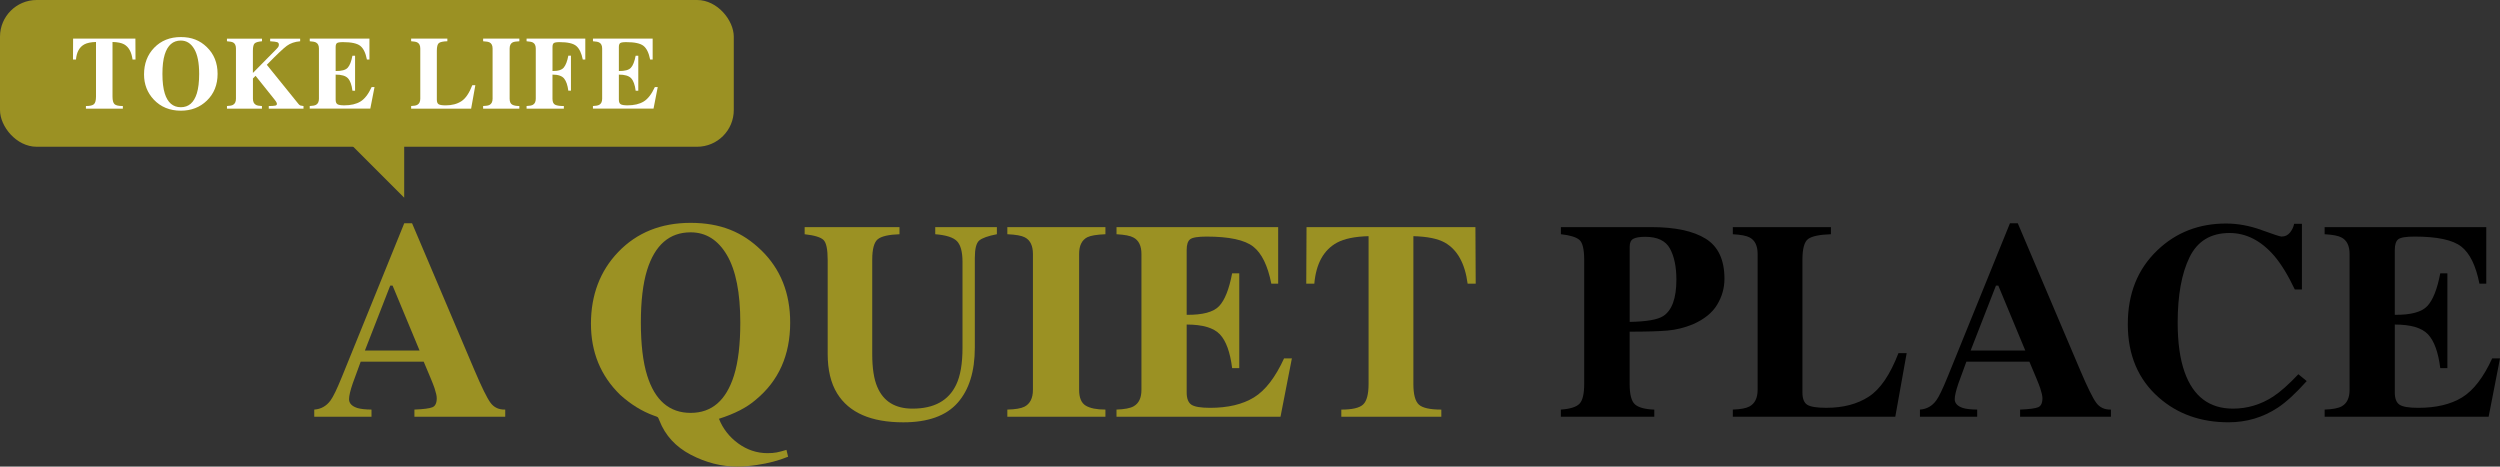 <?xml version="1.0" encoding="UTF-8"?>
<svg id="_レイヤー_1" data-name="レイヤー_1" xmlns="http://www.w3.org/2000/svg" viewBox="0 0 1158.38 216.19">
  <rect x="0" y="0" width="1158.38" height="216.19" fill="#333333" stroke="none"/>
  <defs>
    <style>
      .cls-1 {
        fill: #fff;
      }

      .cls-2 {
        fill: #9b9123;
      }
    </style>
  </defs>
  <g>
    <rect class="cls-2" x="0" width="340" height="68" rx="17" ry="17"/>
    <g>
      <path class="cls-1" d="M33.84,17.9h28.9l.05,9.68h-1.38c-.45-3.46-1.75-5.81-3.89-7.03-1.2-.67-3-1.04-5.39-1.1v25.29c0,1.77.31,2.94.93,3.52.62.58,1.9.87,3.86.87v1.22h-17.11v-1.22c1.87,0,3.12-.29,3.74-.88.62-.59.93-1.75.93-3.51v-25.29c-2.34.06-4.14.43-5.39,1.1-2.3,1.25-3.59,3.6-3.89,7.03h-1.38l.05-9.68Z"/>
      <path class="cls-1" d="M95.87,21.86c3.3,3.2,4.95,7.33,4.95,12.37s-1.65,9.17-4.95,12.37c-3.22,3.12-7.24,4.69-12.07,4.69-5.12,0-9.3-1.71-12.54-5.13-3.02-3.22-4.52-7.11-4.52-11.67,0-5.03,1.58-9.16,4.73-12.4,3.19-3.28,7.3-4.92,12.33-4.92s8.87,1.56,12.07,4.69ZM91.2,43.28c.72-2.31,1.08-5.33,1.08-9.05,0-5.11-.76-8.96-2.29-11.55-1.53-2.59-3.59-3.89-6.21-3.89-3.63,0-6.12,2.16-7.46,6.49-.71,2.3-1.06,5.28-1.06,8.95s.36,6.75,1.08,9.05c1.33,4.27,3.81,6.4,7.44,6.4s6.07-2.13,7.42-6.4Z"/>
      <path class="cls-1" d="M105.16,49.12c1.3-.05,2.23-.22,2.78-.52.93-.5,1.39-1.45,1.39-2.86v-23.25c0-1.38-.42-2.31-1.27-2.79-.52-.29-1.48-.49-2.9-.58v-1.22h16.24v1.22c-1.66.14-2.77.45-3.35.93s-.87,1.63-.87,3.45v10.29l10.33-10.46c.72-.72,1.18-1.23,1.39-1.53s.32-.67.32-1.11c0-.61-.28-1-.83-1.17-.55-.17-1.63-.3-3.21-.4v-1.22h13.9v1.22c-2.48.2-4.54.91-6.18,2.11-1.63,1.2-4.72,4.13-9.27,8.79l14.65,18.12c.31.39.62.64.93.74.3.1.78.18,1.42.25v1.22h-16.1v-1.22c1.45-.02,2.45-.08,2.98-.19s.8-.38.8-.82c0-.2-.09-.46-.26-.79s-.48-.75-.91-1.3l-8.72-10.9-1.22,1.22v9.4c0,1.39.46,2.34,1.39,2.84.53.3,1.46.48,2.78.54v1.22h-16.2v-1.22Z"/>
      <path class="cls-1" d="M143.51,50.34v-1.22c1.37-.05,2.35-.23,2.93-.56.89-.5,1.34-1.44,1.34-2.81v-23.25c0-1.4-.46-2.34-1.38-2.82-.53-.29-1.49-.48-2.88-.56v-1.22h27.66v9.68h-1.17c-.61-3.09-1.64-5.21-3.11-6.35-1.46-1.14-4.12-1.71-7.98-1.71-1.47,0-2.4.15-2.8.46s-.6.91-.6,1.82v11.11c2.73.03,4.59-.46,5.55-1.49.97-1.02,1.71-2.89,2.23-5.61h1.22v16.22h-1.22c-.34-2.73-1.04-4.66-2.1-5.78s-2.95-1.68-5.68-1.68v11.62c0,1.02.26,1.71.79,2.07s1.6.55,3.22.55c3.06,0,5.56-.59,7.5-1.78s3.66-3.41,5.16-6.68h1.34l-1.95,9.98h-28.05Z"/>
      <path class="cls-1" d="M190.5,49.12c1.31-.05,2.25-.22,2.81-.52.95-.5,1.43-1.45,1.43-2.86v-23.25c0-1.4-.45-2.34-1.36-2.82-.53-.29-1.49-.48-2.88-.56v-1.22h16.78v1.22c-1.95.06-3.25.33-3.9.82s-.97,1.67-.97,3.57v22.69c0,1.06.28,1.77.83,2.11s1.64.52,3.25.52c2.89,0,5.32-.64,7.28-1.91,1.96-1.27,3.65-3.75,5.07-7.44h1.41l-1.95,10.87h-27.8v-1.22Z"/>
      <path class="cls-1" d="M223.86,49.12c1.36-.03,2.34-.2,2.93-.49.97-.5,1.45-1.46,1.45-2.88v-23.25c0-1.41-.46-2.36-1.38-2.84-.56-.29-1.56-.47-3-.54v-1.22h16.78v1.22c-1.5.06-2.53.23-3.09.51-.94.48-1.41,1.44-1.41,2.86v23.25c0,1.34.37,2.24,1.12,2.7s1.87.68,3.37.68v1.22h-16.78v-1.22Z"/>
      <path class="cls-1" d="M243.98,49.12c1.37-.05,2.35-.23,2.93-.56.89-.5,1.34-1.44,1.34-2.81v-23.23c0-1.39-.44-2.33-1.31-2.81-.53-.3-1.52-.49-2.95-.59v-1.22h27.21v9.68h-1.17c-.59-2.98-1.59-5.07-3-6.27-1.41-1.2-4-1.79-7.78-1.79-1.41,0-2.3.16-2.68.48s-.57.92-.57,1.79v11.11c2.59.05,4.35-.5,5.26-1.64s1.61-2.96,2.07-5.46h1.22v16.22h-1.22c-.33-2.59-.99-4.48-1.98-5.67-.99-1.19-2.78-1.78-5.36-1.78v11.18c0,1.48.43,2.43,1.3,2.82s2.19.58,3.97.55v1.22h-17.27v-1.22Z"/>
      <path class="cls-1" d="M274.74,50.34v-1.22c1.37-.05,2.35-.23,2.93-.56.89-.5,1.34-1.44,1.34-2.81v-23.25c0-1.4-.46-2.34-1.38-2.82-.53-.29-1.49-.48-2.88-.56v-1.22h27.66v9.68h-1.17c-.61-3.09-1.64-5.21-3.11-6.35-1.46-1.14-4.12-1.71-7.98-1.71-1.47,0-2.4.15-2.8.46s-.6.91-.6,1.82v11.11c2.73.03,4.59-.46,5.55-1.49.97-1.02,1.71-2.89,2.23-5.61h1.22v16.22h-1.22c-.34-2.73-1.04-4.66-2.1-5.78s-2.95-1.68-5.68-1.68v11.62c0,1.02.26,1.71.79,2.07s1.6.55,3.22.55c3.06,0,5.56-.59,7.5-1.78s3.66-3.41,5.16-6.68h1.34l-1.95,9.98h-28.05Z"/>
    </g>
    <polygon class="cls-2" points="187.28 57.04 187.28 91.6 152.72 57.04 187.28 57.04"/>
  </g>
  <g>
    <path class="cls-2" d="M145.61,189.78c3.13-.21,5.65-1.63,7.55-4.25,1.23-1.65,2.98-5.29,5.27-10.92l28.88-71.16h3.62l29.01,68.3c3.26,7.66,5.69,12.6,7.3,14.82,1.61,2.22,3.89,3.29,6.86,3.21v3.3h-42.08v-3.3c4.23-.17,7.01-.53,8.35-1.08,1.33-.55,2-1.95,2-4.19,0-1.02-.34-2.56-1.02-4.63-.42-1.23-1-2.71-1.72-4.44l-3.31-7.87h-29.19c-1.91,5.16-3.14,8.53-3.69,10.09-1.14,3.34-1.71,5.78-1.71,7.3,0,1.86,1.25,3.22,3.75,4.06,1.48.47,3.7.72,6.66.76v3.3h-26.53v-3.3ZM194.41,162.42l-12.51-30.09h-1.09l-11.73,30.09h25.33Z"/>
    <path class="cls-2" d="M352.74,115.96c8.93,8.68,13.39,19.85,13.39,33.52,0,15.07-5.31,26.98-15.93,35.74-4.06,3.55-9.75,6.5-17.08,8.82,1.86,4.65,4.86,8.47,8.98,11.46,4.13,2.98,8.64,4.47,13.55,4.47,1.69,0,3.12-.12,4.28-.35,1.16-.23,2.66-.62,4.48-1.17l.76,3.17c-4.36,1.78-9.16,3.05-14.41,3.81-3.34.51-6.39.76-9.14.76-7.32,0-14.48-1.82-21.49-5.46-7-3.64-11.86-8.91-14.57-15.81-.34-.89-.59-1.42-.76-1.59-.17-.17-.78-.42-1.84-.76-5.5-1.99-10.71-5.21-15.62-9.65-9.01-8.76-13.52-19.74-13.52-32.94s4.21-24.44,12.63-33.2c8.63-9.01,19.83-13.52,33.58-13.52s24.02,4.23,32.69,12.7ZM340.1,173.98c1.95-6.26,2.92-14.43,2.92-24.5,0-13.84-2.07-24.27-6.2-31.29-4.13-7.02-9.74-10.54-16.81-10.54-9.83,0-16.57,5.86-20.21,17.58-1.91,6.22-2.86,14.3-2.86,24.25s.97,18.28,2.92,24.5c3.6,11.55,10.32,17.33,20.15,17.33s16.44-5.78,20.09-17.33Z"/>
    <path class="cls-2" d="M416.78,105.23v3.3c-5.04.17-8.4.95-10.09,2.34-1.69,1.39-2.54,4.57-2.54,9.53v43.56c0,6.61.78,11.72,2.35,15.33,2.83,6.7,8.27,10.05,16.31,10.05,9.99,0,16.74-3.71,20.25-11.12,1.95-4.07,2.92-9.76,2.92-17.09v-39.77c0-4.65-.86-7.86-2.57-9.62-1.71-1.75-5.07-2.82-10.06-3.21v-3.3h28.56v3.3c-4.15.8-6.89,1.79-8.22,2.95-1.33,1.17-2,3.84-2,8.03v41.58c0,11.04-2.67,19.57-8,25.58-5.33,6.01-13.71,9.01-25.14,9.01-14.94,0-25.16-4.47-30.66-13.4-2.92-4.74-4.38-10.86-4.38-18.36v-43.52c0-4.88-.64-7.96-1.94-9.22-1.29-1.26-4.2-2.15-8.73-2.65v-3.3h43.93Z"/>
    <path class="cls-2" d="M466.74,189.78c3.68-.08,6.33-.53,7.93-1.33,2.62-1.35,3.94-3.96,3.94-7.81v-62.97c0-3.82-1.25-6.39-3.74-7.69-1.52-.8-4.23-1.28-8.12-1.45v-3.3h45.45v3.3c-4.06.17-6.86.63-8.38,1.39-2.54,1.3-3.81,3.89-3.81,7.75v62.97c0,3.64,1.02,6.07,3.05,7.3,2.03,1.23,5.08,1.84,9.14,1.84v3.3h-45.45v-3.3Z"/>
    <path class="cls-2" d="M517.33,193.08v-3.3c3.72-.13,6.37-.63,7.94-1.52,2.41-1.35,3.62-3.89,3.62-7.62v-62.97c0-3.78-1.25-6.33-3.74-7.63-1.44-.8-4.04-1.3-7.81-1.51v-3.3h74.9v26.22h-3.17c-1.65-8.38-4.45-14.11-8.41-17.2-3.96-3.09-11.16-4.63-21.61-4.63-3.98,0-6.51.41-7.59,1.24s-1.62,2.47-1.62,4.92v30.09c7.41.08,12.42-1.26,15.04-4.03,2.62-2.77,4.63-7.84,6.03-15.2h3.3v43.93h-3.3c-.93-7.41-2.82-12.62-5.68-15.65-2.86-3.02-7.99-4.54-15.39-4.54v31.48c0,2.75.71,4.62,2.13,5.62,1.42.99,4.33,1.49,8.73,1.49,8.29,0,15.06-1.61,20.31-4.82,5.25-3.22,9.9-9.25,13.96-18.09h3.62l-5.27,27.04h-75.98Z"/>
    <path class="cls-2" d="M605.37,105.23h78.27l.13,26.22h-3.74c-1.23-9.38-4.74-15.72-10.54-19.03-3.26-1.83-8.12-2.82-14.6-2.99v68.48c0,4.79.83,7.96,2.51,9.53,1.67,1.57,5.15,2.35,10.44,2.35v3.3h-46.34v-3.3c5.08,0,8.45-.79,10.12-2.38,1.67-1.59,2.51-4.75,2.51-9.5v-68.48c-6.35.17-11.21,1.17-14.6,2.99-6.22,3.39-9.73,9.74-10.54,19.03h-3.74l.13-26.22Z"/>
    <path d="M723.25,189.78c4.27-.3,7.14-1.2,8.6-2.7s2.19-4.56,2.19-9.17v-57.51c0-4.88-.74-7.97-2.22-9.25-1.48-1.28-4.34-2.16-8.57-2.62v-3.3h41.83c11.09,0,19.52,1.8,25.29,5.4,5.78,3.6,8.66,9.78,8.66,18.54,0,4.27-1.13,8.28-3.4,12.03-2.26,3.75-6,6.76-11.2,9.05-3.94,1.61-7.87,2.58-11.81,2.92-3.94.34-9.78.51-17.52.51v24.25c0,4.78.8,7.91,2.41,9.39,1.61,1.48,4.61,2.31,9.01,2.48v3.3h-43.29v-3.3ZM770.6,146.49c4.1-2.62,6.16-8.27,6.16-16.95,0-5.92-1-10.71-2.98-14.35-1.99-3.64-5.8-5.46-11.43-5.46-2.58,0-4.43.31-5.55.92-1.12.61-1.68,1.81-1.68,3.59v34.91c7.74-.13,12.91-1.02,15.49-2.67Z"/>
    <path d="M802.91,189.78c3.55-.13,6.09-.59,7.62-1.4,2.58-1.35,3.87-3.94,3.87-7.75v-62.96c0-3.78-1.23-6.33-3.68-7.63-1.44-.8-4.04-1.3-7.81-1.51v-3.3h45.45v3.3c-5.29.17-8.81.91-10.57,2.21-1.76,1.3-2.63,4.52-2.63,9.66v61.44c0,2.88.75,4.79,2.25,5.72,1.5.93,4.43,1.4,8.79,1.4,7.83,0,14.4-1.72,19.71-5.17,5.31-3.45,9.89-10.17,13.74-20.15h3.81l-5.27,29.45h-75.28v-3.3Z"/>
    <path d="M889.62,189.78c3.13-.21,5.65-1.63,7.55-4.25,1.23-1.65,2.98-5.29,5.27-10.92l28.88-71.16h3.62l29.01,68.3c3.26,7.66,5.69,12.6,7.3,14.82,1.61,2.22,3.89,3.29,6.86,3.21v3.3h-42.09v-3.3c4.23-.17,7.01-.53,8.35-1.08,1.33-.55,2-1.95,2-4.19,0-1.02-.34-2.56-1.02-4.63-.42-1.23-1-2.71-1.72-4.44l-3.31-7.87h-29.19c-1.91,5.16-3.13,8.53-3.69,10.09-1.14,3.34-1.71,5.78-1.71,7.3,0,1.86,1.25,3.22,3.74,4.06,1.48.47,3.7.72,6.67.76v3.3h-26.53v-3.3ZM938.42,162.42l-12.5-30.09h-1.09l-11.73,30.09h25.33Z"/>
    <path d="M1047.87,106.59c5.54,2.01,8.63,3.02,9.27,3.02,1.65,0,2.97-.63,3.97-1.9.99-1.27,1.62-2.6,1.87-4h3.62v30.41h-3.3c-3.13-6.6-6.32-11.81-9.57-15.62-6.09-7.02-12.98-10.54-20.67-10.54-8.71,0-14.89,3.76-18.55,11.27-3.66,7.51-5.48,17.59-5.48,30.25,0,9.31,1.08,16.97,3.23,22.98,4.01,11.26,11.48,16.88,22.38,16.88,6.68,0,12.89-1.86,18.64-5.59,3.3-2.16,7.19-5.61,11.67-10.35l3.87,3.17c-5.08,5.67-9.54,9.78-13.39,12.31-6.86,4.53-14.47,6.79-22.85,6.79-12.82,0-23.57-3.81-32.25-11.43-9.61-8.42-14.41-19.76-14.41-34.02s4.59-25.58,13.78-34.34c8.63-8.21,19.21-12.31,31.74-12.31,5.42,0,10.9,1.01,16.44,3.01Z"/>
    <path d="M1077.13,193.08v-3.3c3.72-.13,6.37-.63,7.93-1.52,2.41-1.35,3.62-3.89,3.62-7.62v-62.97c0-3.78-1.25-6.33-3.75-7.63-1.44-.8-4.04-1.3-7.81-1.51v-3.3h74.9v26.22h-3.17c-1.65-8.38-4.46-14.11-8.41-17.2-3.96-3.09-11.16-4.63-21.61-4.63-3.98,0-6.51.41-7.58,1.24s-1.62,2.47-1.62,4.92v30.09c7.4.08,12.42-1.26,15.04-4.03,2.62-2.77,4.63-7.84,6.03-15.2h3.3v43.93h-3.3c-.93-7.41-2.83-12.62-5.68-15.65-2.86-3.02-7.99-4.54-15.39-4.54v31.48c0,2.75.71,4.62,2.13,5.62,1.42.99,4.33,1.49,8.73,1.49,8.29,0,15.07-1.61,20.31-4.82,5.25-3.22,9.9-9.25,13.96-18.09h3.62l-5.27,27.04h-75.98Z"/>
  </g>
</svg>